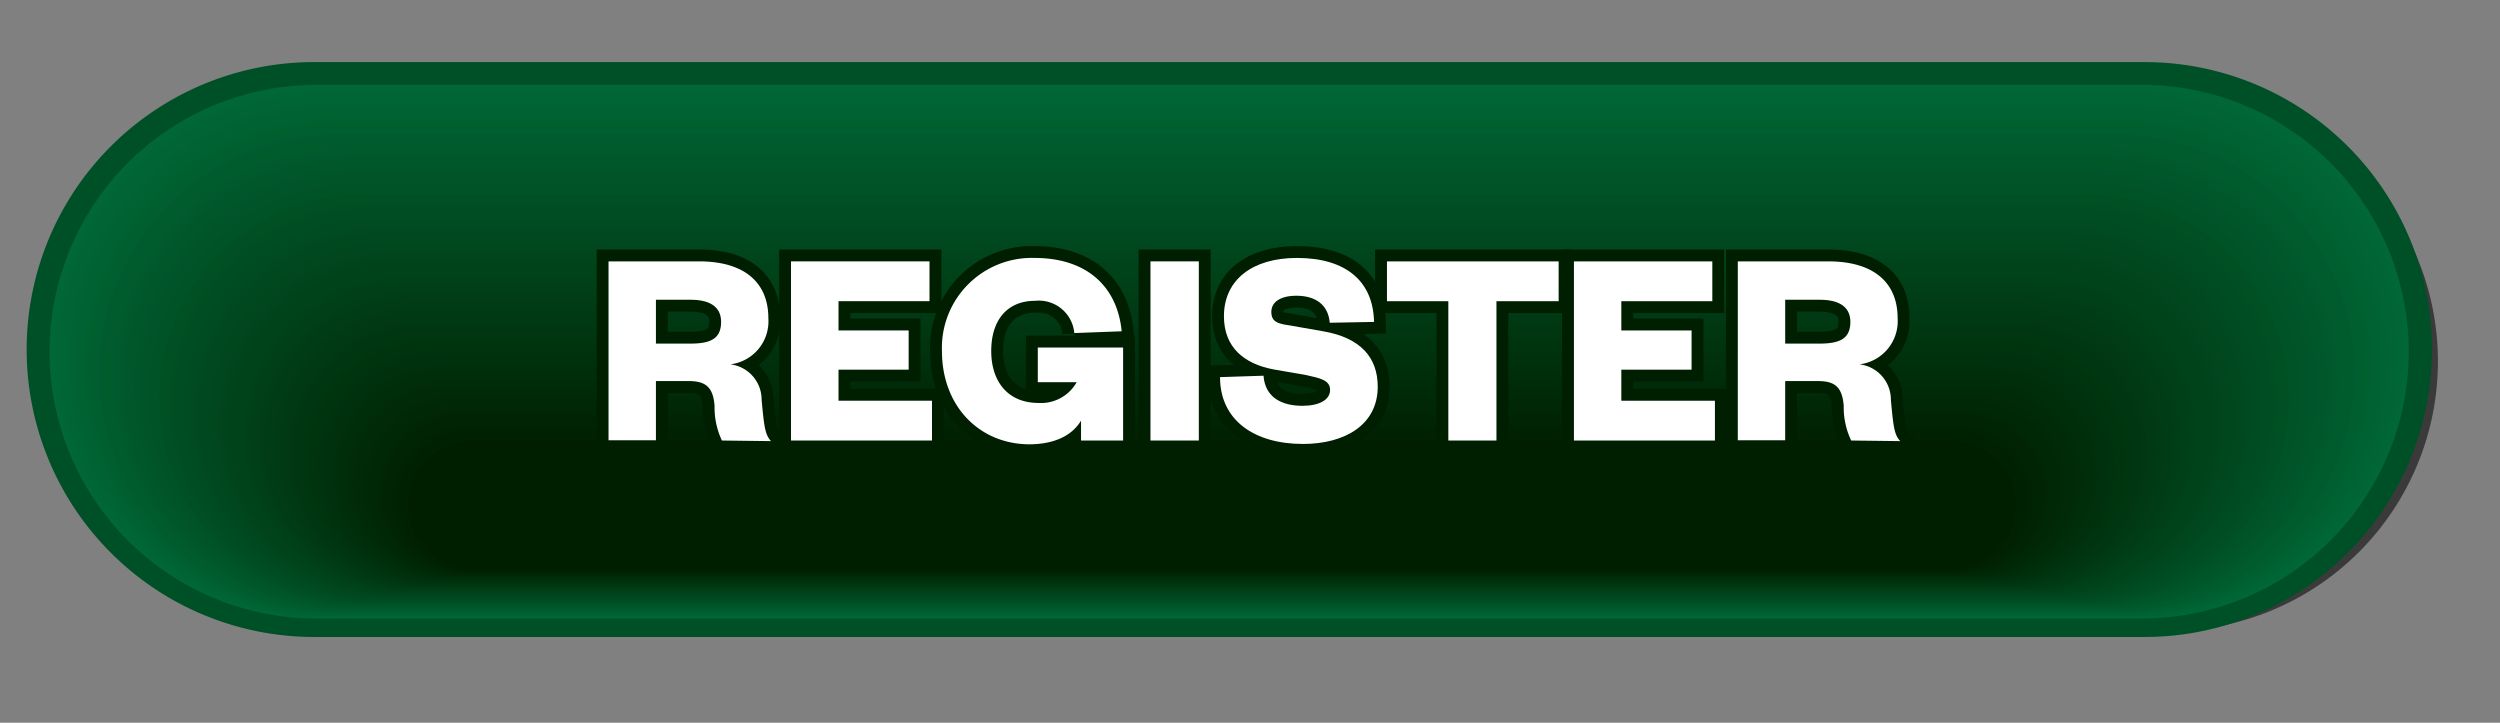 <svg xmlns="http://www.w3.org/2000/svg" viewBox="0 0 211 61"><rect x="0" y="0" width="211" height="61" fill="#808080" stroke="none"/><defs><style>.cls-1,.cls-77{opacity:0.55;}.cls-2{fill:#006837;stroke:#005027;stroke-width:3px;}.cls-2,.cls-78{stroke-miterlimit:10;}.cls-3{fill:#006736;opacity:0.99;}.cls-4{fill:#006636;opacity:0.99;}.cls-5{fill:#006535;opacity:0.98;}.cls-6{fill:#006434;opacity:0.98;}.cls-7{fill:#006333;opacity:0.97;}.cls-8{fill:#006233;opacity:0.96;}.cls-9{fill:#006132;opacity:0.96;}.cls-10{fill:#006031;opacity:0.95;}.cls-11{fill:#005f30;opacity:0.95;}.cls-12{fill:#005e30;opacity:0.94;}.cls-13{fill:#005d2f;opacity:0.93;}.cls-14{fill:#005c2e;opacity:0.93;}.cls-15{fill:#005b2d;opacity:0.92;}.cls-16{fill:#005a2d;opacity:0.92;}.cls-17{fill:#00592c;opacity:0.91;}.cls-18{fill:#00582b;opacity:0.9;}.cls-19{fill:#00572b;opacity:0.9;}.cls-20{fill:#00562a;opacity:0.89;}.cls-21{fill:#005529;opacity:0.89;}.cls-22{fill:#005428;opacity:0.88;}.cls-23{fill:#005328;opacity:0.87;}.cls-24{fill:#005227;opacity:0.87;}.cls-25{fill:#005126;opacity:0.86;}.cls-26{fill:#005025;opacity:0.86;}.cls-27{fill:#004f25;opacity:0.85;}.cls-28{fill:#004e24;opacity:0.84;}.cls-29{fill:#004d23;opacity:0.84;}.cls-30{fill:#004c22;opacity:0.83;}.cls-31{fill:#004b22;opacity:0.83;}.cls-32{fill:#004a21;opacity:0.82;}.cls-33{fill:#004920;opacity:0.81;}.cls-34{fill:#004820;opacity:0.81;}.cls-35{fill:#00471f;opacity:0.8;}.cls-36{fill:#00461e;opacity:0.8;}.cls-37{fill:#00451d;opacity:0.79;}.cls-38{fill:#00441d;opacity:0.78;}.cls-39{fill:#00431c;opacity:0.78;}.cls-40{fill:#00431b;opacity:0.77;}.cls-41{fill:#00421a;opacity:0.77;}.cls-42{fill:#00411a;opacity:0.76;}.cls-43{fill:#004019;opacity:0.75;}.cls-44{fill:#003f18;opacity:0.75;}.cls-45{fill:#003e17;opacity:0.74;}.cls-46{fill:#003d17;opacity:0.74;}.cls-47{fill:#003c16;opacity:0.73;}.cls-48{fill:#003b15;opacity:0.72;}.cls-49{fill:#003a15;opacity:0.72;}.cls-50{fill:#003914;opacity:0.71;}.cls-51{fill:#003813;opacity:0.71;}.cls-52{fill:#003712;opacity:0.7;}.cls-53{fill:#003612;opacity:0.69;}.cls-54{fill:#003511;opacity:0.69;}.cls-55{fill:#003410;opacity:0.68;}.cls-56{fill:#00330f;opacity:0.68;}.cls-57{fill:#00320f;opacity:0.67;}.cls-58{fill:#00310e;opacity:0.66;}.cls-59{fill:#00300d;opacity:0.66;}.cls-60{fill:#002f0c;opacity:0.65;}.cls-61{fill:#002e0c;opacity:0.65;}.cls-62{fill:#002d0b;opacity:0.64;}.cls-63{fill:#002c0a;opacity:0.63;}.cls-64{fill:#002b0a;opacity:0.63;}.cls-65{fill:#002a09;opacity:0.62;}.cls-66{fill:#002908;opacity:0.62;}.cls-67{fill:#002807;opacity:0.61;}.cls-68{fill:#002707;opacity:0.6;}.cls-69{fill:#002606;opacity:0.6;}.cls-70{fill:#002505;opacity:0.59;}.cls-71{fill:#002404;opacity:0.59;}.cls-72{fill:#002304;opacity:0.58;}.cls-73{fill:#002203;opacity:0.57;}.cls-74{fill:#002102;opacity:0.57;}.cls-75{fill:#002001;opacity:0.56;}.cls-76{fill:#001f01;opacity:0.56;}.cls-77{fill:#001e00;}.cls-78{fill:none;stroke:#001e00;stroke-width:2px;}.cls-79{fill:#fff;}</style></defs><g id="Button"><g id="Button_3_-_Green" data-name="Button 3 - Green"><g class="cls-1"><path d="M183,7.74H28.51a22.76,22.76,0,0,0,0,45.52H183a22.76,22.76,0,0,0,0-45.52Z"/></g><path class="cls-2" d="M181,6.74H26.51a22.76,22.76,0,0,0,0,45.52H181a22.76,22.76,0,0,0,0-45.52Z"/><path class="cls-3" d="M26.7,7.16H180.78A22.52,22.52,0,0,1,203.3,29.68h0A22.52,22.52,0,0,1,180.78,52.2H26.7A22.52,22.52,0,0,1,4.18,29.68h0A22.52,22.52,0,0,1,26.7,7.16Z"/><path class="cls-4" d="M26.88,7.57H180.55a22.29,22.29,0,0,1,22.29,22.29h0a22.29,22.29,0,0,1-22.29,22.29H26.88A22.28,22.28,0,0,1,4.6,29.86h0A22.28,22.28,0,0,1,26.88,7.57Z"/><path class="cls-5" d="M27.06,8H180.33a22,22,0,0,1,22,22h0a22,22,0,0,1-22,22.05H27.06A22,22,0,0,1,5,30H5A22,22,0,0,1,27.06,8Z"/><path class="cls-6" d="M27.25,8.41H180.11a21.81,21.81,0,0,1,21.81,21.81h0A21.82,21.82,0,0,1,180.11,52H27.25A21.81,21.81,0,0,1,5.44,30.22h0A21.8,21.8,0,0,1,27.25,8.41Z"/><path class="cls-7" d="M27.43,8.83H179.88A21.57,21.57,0,0,1,201.46,30.4h0A21.58,21.58,0,0,1,179.88,52H27.43A21.57,21.57,0,0,1,5.86,30.4h0A21.56,21.56,0,0,1,27.43,8.83Z"/><path class="cls-8" d="M27.61,9.24H179.66A21.34,21.34,0,0,1,201,30.58h0a21.35,21.35,0,0,1-21.34,21.34h-152A21.34,21.34,0,0,1,6.28,30.58h0A21.33,21.33,0,0,1,27.61,9.24Z"/><path class="cls-9" d="M27.8,9.66H179.44a21.1,21.1,0,0,1,21.1,21.1h0a21.1,21.1,0,0,1-21.1,21.1H27.8A21.1,21.1,0,0,1,6.7,30.76h0A21.09,21.09,0,0,1,27.8,9.66Z"/><path class="cls-10" d="M28,10.08H179.21a20.86,20.86,0,0,1,20.87,20.86h0A20.86,20.86,0,0,1,179.21,51.8H28A20.86,20.86,0,0,1,7.12,30.94h0A20.85,20.85,0,0,1,28,10.08Z"/><path class="cls-11" d="M28.16,10.49H179a20.63,20.63,0,0,1,20.63,20.63h0A20.63,20.63,0,0,1,179,51.75H28.16A20.63,20.63,0,0,1,7.54,31.12h0A20.63,20.63,0,0,1,28.16,10.49Z"/><path class="cls-12" d="M28.35,10.91H178.77A20.39,20.39,0,0,1,199.16,31.3h0a20.39,20.39,0,0,1-20.39,20.39H28.35A20.38,20.38,0,0,1,8,31.3H8A20.38,20.38,0,0,1,28.35,10.91Z"/><path class="cls-13" d="M28.53,11.33h150A20.16,20.16,0,0,1,198.7,31.48h0a20.16,20.16,0,0,1-20.16,20.15h-150A20.15,20.15,0,0,1,8.38,31.48h0A20.15,20.15,0,0,1,28.53,11.33Z"/><path class="cls-14" d="M28.71,11.74H178.32a19.92,19.92,0,0,1,19.92,19.92h0a19.92,19.92,0,0,1-19.92,19.92H28.71A19.91,19.91,0,0,1,8.8,31.66h0A19.91,19.91,0,0,1,28.71,11.74Z"/><path class="cls-15" d="M28.89,12.16H178.1a19.68,19.68,0,0,1,19.68,19.68h0A19.68,19.68,0,0,1,178.1,51.52H28.89A19.68,19.68,0,0,1,9.22,31.84h0A19.68,19.68,0,0,1,28.89,12.16Z"/><path class="cls-16" d="M29.08,12.58H177.87A19.44,19.44,0,0,1,197.32,32h0a19.44,19.44,0,0,1-19.45,19.44H29.08A19.44,19.44,0,0,1,9.64,32h0A19.44,19.44,0,0,1,29.08,12.58Z"/><path class="cls-17" d="M29.26,13H177.65A19.21,19.21,0,0,1,196.86,32.2h0a19.21,19.21,0,0,1-19.21,19.21H29.26A19.2,19.2,0,0,1,10.06,32.2h0A19.2,19.2,0,0,1,29.26,13Z"/><path class="cls-18" d="M29.44,13.41h148a19,19,0,0,1,19,19h0a19,19,0,0,1-19,19h-148a19,19,0,0,1-19-19h0A19,19,0,0,1,29.44,13.41Z"/><path class="cls-19" d="M29.63,13.83H177.2a18.73,18.73,0,0,1,18.74,18.73h0A18.74,18.74,0,0,1,177.2,51.29H29.63A18.73,18.73,0,0,1,10.9,32.56h0A18.72,18.72,0,0,1,29.63,13.83Z"/><path class="cls-20" d="M29.81,14.24H177a18.5,18.5,0,0,1,18.5,18.5h0A18.5,18.5,0,0,1,177,51.24H29.81a18.5,18.5,0,0,1-18.49-18.5h0A18.49,18.49,0,0,1,29.81,14.24Z"/><path class="cls-21" d="M30,14.66H176.76A18.26,18.26,0,0,1,195,32.92h0a18.27,18.27,0,0,1-18.26,18.26H30A18.26,18.26,0,0,1,11.74,32.92h0A18.25,18.25,0,0,1,30,14.66Z"/><path class="cls-22" d="M30.18,15.08H176.53a18,18,0,0,1,18,18h0a18,18,0,0,1-18,18H30.18a18,18,0,0,1-18-18h0A18,18,0,0,1,30.18,15.08Z"/><path class="cls-23" d="M30.36,15.49h146A17.8,17.8,0,0,1,194.1,33.28h0a17.8,17.8,0,0,1-17.79,17.79H30.36A17.79,17.79,0,0,1,12.58,33.28h0A17.79,17.79,0,0,1,30.36,15.49Z"/><path class="cls-24" d="M30.54,15.91H176.09a17.55,17.55,0,0,1,17.55,17.55h0A17.55,17.55,0,0,1,176.09,51H30.54A17.54,17.54,0,0,1,13,33.46h0A17.54,17.54,0,0,1,30.54,15.91Z"/><path class="cls-25" d="M30.73,16.33H175.86a17.31,17.31,0,0,1,17.32,17.31h0A17.31,17.31,0,0,1,175.86,51H30.73A17.31,17.31,0,0,1,13.42,33.64h0A17.31,17.31,0,0,1,30.73,16.33Z"/><path class="cls-26" d="M30.91,16.74H175.64a17.08,17.08,0,0,1,17.08,17.08h0A17.08,17.08,0,0,1,175.64,50.9H30.91A17.08,17.08,0,0,1,13.84,33.82h0A17.08,17.08,0,0,1,30.91,16.74Z"/><path class="cls-27" d="M31.09,17.16H175.42A16.84,16.84,0,0,1,192.26,34h0a16.84,16.84,0,0,1-16.84,16.84H31.09A16.83,16.83,0,0,1,14.26,34h0A16.83,16.83,0,0,1,31.09,17.16Z"/><path class="cls-28" d="M31.28,17.58H175.19a16.61,16.61,0,0,1,16.61,16.6h0a16.61,16.61,0,0,1-16.61,16.6H31.28a16.6,16.6,0,0,1-16.6-16.6h0A16.6,16.6,0,0,1,31.28,17.58Z"/><path class="cls-29" d="M31.46,18H175a16.37,16.37,0,0,1,16.37,16.37h0A16.37,16.37,0,0,1,175,50.73H31.46A16.36,16.36,0,0,1,15.1,34.36h0A16.36,16.36,0,0,1,31.46,18Z"/><path class="cls-30" d="M31.64,18.41H174.75a16.13,16.13,0,0,1,16.13,16.13h0a16.13,16.13,0,0,1-16.13,16.13H31.64A16.13,16.13,0,0,1,15.52,34.54h0A16.13,16.13,0,0,1,31.64,18.41Z"/><path class="cls-31" d="M31.83,18.83h142.7a15.89,15.89,0,0,1,15.89,15.89h0a15.89,15.89,0,0,1-15.89,15.89H31.83A15.88,15.88,0,0,1,15.94,34.72h0A15.88,15.88,0,0,1,31.83,18.83Z"/><path class="cls-32" d="M32,19.24H174.3A15.66,15.66,0,0,1,190,34.9h0A15.66,15.66,0,0,1,174.3,50.56H32A15.66,15.66,0,0,1,16.36,34.9h0A15.65,15.65,0,0,1,32,19.24Z"/><path class="cls-33" d="M32.19,19.66H174.08A15.42,15.42,0,0,1,189.5,35.08h0A15.43,15.43,0,0,1,174.08,50.5H32.19A15.42,15.42,0,0,1,16.78,35.08h0A15.41,15.41,0,0,1,32.19,19.66Z"/><path class="cls-34" d="M32.38,20.08H173.86A15.18,15.18,0,0,1,189,35.26h0a15.18,15.18,0,0,1-15.18,15.18H32.38A15.18,15.18,0,0,1,17.2,35.26h0A15.17,15.17,0,0,1,32.38,20.08Z"/><path class="cls-35" d="M32.56,20.5H173.63a14.94,14.94,0,0,1,15,14.94h0a14.94,14.94,0,0,1-15,14.94H32.56A14.94,14.94,0,0,1,17.62,35.44h0A14.94,14.94,0,0,1,32.56,20.5Z"/><path class="cls-36" d="M32.74,20.91H173.41a14.72,14.72,0,0,1,14.71,14.71h0a14.72,14.72,0,0,1-14.71,14.71H32.74A14.71,14.71,0,0,1,18,35.62h0A14.71,14.71,0,0,1,32.74,20.91Z"/><path class="cls-37" d="M32.93,21.33H173.19A14.47,14.47,0,0,1,187.66,35.8h0a14.47,14.47,0,0,1-14.47,14.47H32.93A14.47,14.47,0,0,1,18.46,35.8h0A14.47,14.47,0,0,1,32.93,21.33Z"/><path class="cls-38" d="M33.11,21.75H173A14.24,14.24,0,0,1,187.2,36h0A14.24,14.24,0,0,1,173,50.21H33.11A14.23,14.23,0,0,1,18.88,36h0A14.23,14.23,0,0,1,33.11,21.75Z"/><path class="cls-39" d="M33.29,22.16H172.74a14,14,0,0,1,14,14h0a14,14,0,0,1-14,14H33.29a14,14,0,0,1-14-14h0A14,14,0,0,1,33.29,22.16Z"/><path class="cls-40" d="M33.48,22.58h139a13.76,13.76,0,0,1,13.76,13.76h0A13.76,13.76,0,0,1,172.52,50.1h-139A13.76,13.76,0,0,1,19.72,36.34h0A13.76,13.76,0,0,1,33.48,22.58Z"/><path class="cls-41" d="M33.66,23H172.29a13.52,13.52,0,0,1,13.53,13.52h0A13.52,13.52,0,0,1,172.29,50H33.66A13.52,13.52,0,0,1,20.14,36.52h0A13.52,13.52,0,0,1,33.66,23Z"/><path class="cls-42" d="M33.84,23.41H172.07A13.29,13.29,0,0,1,185.36,36.7h0A13.29,13.29,0,0,1,172.07,50H33.84A13.28,13.28,0,0,1,20.56,36.7h0A13.28,13.28,0,0,1,33.84,23.41Z"/><path class="cls-43" d="M34,23.83H171.85A13.05,13.05,0,0,1,184.9,36.88h0a13.05,13.05,0,0,1-13.05,13H34a13,13,0,0,1-13-13h0A13,13,0,0,1,34,23.83Z"/><path class="cls-44" d="M34.21,24.25H171.62a12.81,12.81,0,0,1,12.82,12.81h0a12.81,12.81,0,0,1-12.82,12.81H34.21A12.8,12.8,0,0,1,21.4,37.06h0A12.8,12.8,0,0,1,34.21,24.25Z"/><path class="cls-45" d="M34.39,24.66h137A12.58,12.58,0,0,1,184,37.24h0A12.58,12.58,0,0,1,171.4,49.82h-137A12.57,12.57,0,0,1,21.82,37.24h0A12.57,12.57,0,0,1,34.39,24.66Z"/><path class="cls-46" d="M34.58,25.08h136.6a12.34,12.34,0,0,1,12.34,12.34h0a12.35,12.35,0,0,1-12.34,12.34H34.58A12.34,12.34,0,0,1,22.24,37.42h0A12.33,12.33,0,0,1,34.58,25.08Z"/><path class="cls-47" d="M34.76,25.5H171a12.1,12.1,0,0,1,12.11,12.1h0A12.11,12.11,0,0,1,171,49.7H34.76a12.1,12.1,0,0,1-12.1-12.1h0A12.09,12.09,0,0,1,34.76,25.5Z"/><path class="cls-48" d="M34.94,25.91H170.73A11.88,11.88,0,0,1,182.6,37.78h0a11.88,11.88,0,0,1-11.87,11.87H34.94A11.87,11.87,0,0,1,23.08,37.78h0A11.87,11.87,0,0,1,34.94,25.91Z"/><path class="cls-49" d="M35.13,26.33H170.51A11.63,11.63,0,0,1,182.14,38h0a11.63,11.63,0,0,1-11.63,11.63H35.13A11.63,11.63,0,0,1,23.5,38h0A11.63,11.63,0,0,1,35.13,26.33Z"/><path class="cls-50" d="M35.31,26.75h135a11.39,11.39,0,0,1,11.4,11.39h0a11.39,11.39,0,0,1-11.4,11.39h-135A11.39,11.39,0,0,1,23.92,38.14h0A11.39,11.39,0,0,1,35.31,26.75Z"/><path class="cls-51" d="M35.49,27.16H170.06a11.16,11.16,0,0,1,11.16,11.16h0a11.16,11.16,0,0,1-11.16,11.16H35.49A11.16,11.16,0,0,1,24.34,38.32h0A11.16,11.16,0,0,1,35.49,27.16Z"/><path class="cls-52" d="M35.67,27.58H169.84A10.92,10.92,0,0,1,180.76,38.5h0a10.92,10.92,0,0,1-10.92,10.92H35.67A10.91,10.91,0,0,1,24.76,38.5h0A10.91,10.91,0,0,1,35.67,27.58Z"/><path class="cls-53" d="M35.86,28H169.61A10.69,10.69,0,0,1,180.3,38.68h0a10.69,10.69,0,0,1-10.69,10.68H35.86A10.68,10.68,0,0,1,25.18,38.68h0A10.68,10.68,0,0,1,35.86,28Z"/><path class="cls-54" d="M36,28.41H169.39a10.45,10.45,0,0,1,10.45,10.45h0a10.45,10.45,0,0,1-10.45,10.45H36A10.44,10.44,0,0,1,25.6,38.86h0A10.44,10.44,0,0,1,36,28.41Z"/><path class="cls-55" d="M36.22,28.83h133A10.21,10.21,0,0,1,179.38,39h0a10.21,10.21,0,0,1-10.21,10.21H36.22A10.21,10.21,0,0,1,26,39h0A10.21,10.21,0,0,1,36.22,28.83Z"/><path class="cls-56" d="M36.41,29.25H168.94a10,10,0,0,1,10,10h0a10,10,0,0,1-10,10H36.41a10,10,0,0,1-10-10h0A10,10,0,0,1,36.41,29.25Z"/><path class="cls-57" d="M36.59,29.66H168.72a9.74,9.74,0,0,1,9.74,9.74h0a9.74,9.74,0,0,1-9.74,9.74H36.59a9.73,9.73,0,0,1-9.73-9.74h0A9.73,9.73,0,0,1,36.59,29.66Z"/><path class="cls-58" d="M36.77,30.08H168.5a9.5,9.5,0,0,1,9.5,9.5h0a9.5,9.5,0,0,1-9.5,9.5H36.77a9.49,9.49,0,0,1-9.49-9.5h0A9.49,9.49,0,0,1,36.77,30.08Z"/><path class="cls-59" d="M37,30.5H168.27a9.26,9.26,0,0,1,9.27,9.26h0A9.27,9.27,0,0,1,168.27,49H37a9.26,9.26,0,0,1-9.26-9.26h0A9.25,9.25,0,0,1,37,30.5Z"/><path class="cls-60" d="M37.14,30.91H168.05a9,9,0,0,1,9,9h0a9,9,0,0,1-9,9H37.14a9,9,0,0,1-9-9h0A9,9,0,0,1,37.14,30.91Z"/><path class="cls-61" d="M37.32,31.33H167.83a8.8,8.8,0,0,1,8.79,8.79h0a8.8,8.8,0,0,1-8.79,8.79H37.32a8.79,8.79,0,0,1-8.78-8.79h0A8.79,8.79,0,0,1,37.32,31.33Z"/><path class="cls-62" d="M37.51,31.75H167.6a8.55,8.55,0,0,1,8.56,8.55h0a8.55,8.55,0,0,1-8.56,8.55H37.51A8.55,8.55,0,0,1,29,40.3h0A8.55,8.55,0,0,1,37.51,31.75Z"/><path class="cls-63" d="M37.69,32.17H167.38a8.32,8.32,0,0,1,8.32,8.31h0a8.32,8.32,0,0,1-8.32,8.31H37.69a8.31,8.31,0,0,1-8.31-8.31h0A8.31,8.31,0,0,1,37.69,32.17Z"/><path class="cls-64" d="M37.87,32.58H167.16a8.08,8.08,0,0,1,8.08,8.08h0a8.08,8.08,0,0,1-8.08,8.08H37.87a8.07,8.07,0,0,1-8.07-8.08h0A8.07,8.07,0,0,1,37.87,32.58Z"/><path class="cls-65" d="M38.06,33H166.93a7.84,7.84,0,0,1,7.85,7.84h0a7.84,7.84,0,0,1-7.85,7.84H38.06a7.84,7.84,0,0,1-7.84-7.84h0A7.84,7.84,0,0,1,38.06,33Z"/><path class="cls-66" d="M38.24,33.42H166.71a7.61,7.61,0,0,1,7.61,7.6h0a7.61,7.61,0,0,1-7.61,7.6H38.24a7.6,7.6,0,0,1-7.6-7.6h0A7.6,7.6,0,0,1,38.24,33.42Z"/><path class="cls-67" d="M38.42,33.83H166.49a7.37,7.37,0,0,1,7.37,7.37h0a7.37,7.37,0,0,1-7.37,7.37H38.42a7.36,7.36,0,0,1-7.36-7.37h0A7.36,7.36,0,0,1,38.42,33.83Z"/><path class="cls-68" d="M38.61,34.25H166.27a7.13,7.13,0,0,1,7.13,7.13h0a7.13,7.13,0,0,1-7.13,7.13H38.61a7.13,7.13,0,0,1-7.13-7.13h0A7.13,7.13,0,0,1,38.61,34.25Z"/><path class="cls-69" d="M38.79,34.67H166a6.89,6.89,0,0,1,6.9,6.89h0a6.89,6.89,0,0,1-6.9,6.89H38.79a6.88,6.88,0,0,1-6.89-6.89h0A6.88,6.88,0,0,1,38.79,34.67Z"/><path class="cls-70" d="M39,35.08H165.82a6.66,6.66,0,0,1,6.66,6.66h0a6.66,6.66,0,0,1-6.66,6.66H39a6.66,6.66,0,0,1-6.65-6.66h0A6.66,6.66,0,0,1,39,35.08Z"/><path class="cls-71" d="M39.16,35.5H165.6A6.42,6.42,0,0,1,172,41.92h0a6.42,6.42,0,0,1-6.42,6.42H39.16a6.41,6.41,0,0,1-6.42-6.42h0A6.41,6.41,0,0,1,39.16,35.5Z"/><path class="cls-72" d="M39.34,35.92h126a6.18,6.18,0,0,1,6.19,6.18h0a6.18,6.18,0,0,1-6.19,6.18h-126a6.17,6.17,0,0,1-6.18-6.18h0A6.17,6.17,0,0,1,39.34,35.92Z"/><path class="cls-73" d="M39.52,36.33H165.15a6,6,0,0,1,5.95,6h0a6,6,0,0,1-5.95,5.95H39.52a6,6,0,0,1-5.94-5.95h0A6,6,0,0,1,39.52,36.33Z"/><path class="cls-74" d="M39.71,36.75H164.93a5.71,5.71,0,0,1,5.71,5.71h0a5.71,5.71,0,0,1-5.71,5.71H39.71A5.71,5.71,0,0,1,34,42.46h0A5.71,5.71,0,0,1,39.71,36.75Z"/><path class="cls-75" d="M39.89,37.17H164.7a5.47,5.47,0,0,1,5.48,5.47h0a5.47,5.47,0,0,1-5.48,5.47H39.89a5.47,5.47,0,0,1-5.47-5.47h0A5.47,5.47,0,0,1,39.89,37.17Z"/><path class="cls-76" d="M40.07,37.58H164.48a5.25,5.25,0,0,1,5.24,5.24h0a5.25,5.25,0,0,1-5.24,5.24H40.07a5.24,5.24,0,0,1-5.23-5.24h0A5.24,5.24,0,0,1,40.07,37.58Z"/><rect class="cls-77" x="35.26" y="38" width="134" height="10" rx="5"/></g></g><g id="type"><path class="cls-78" d="M60.93,37.18a6.51,6.51,0,0,1-.62-2.91c-.12-1.72-.87-2.11-2.24-2.11H55.36v5h-4V22.06H59c3.91,0,5.85,1.85,5.85,4.8a3.66,3.66,0,0,1-3.21,3.89,3,3,0,0,1,2.64,3c.21,2.25.29,2.93.79,3.48ZM58.27,29c1.73,0,2.59-.43,2.59-1.83,0-1.22-.86-1.87-2.59-1.87H55.36V29Z"/><path class="cls-78" d="M78.66,37.18H66.76V22.06H78.45v3.36H70.77v2.47h5.92V31.2H70.77v2.62h7.89Z"/><path class="cls-78" d="M79.5,29.62a7.59,7.59,0,0,1,7.8-7.85c4.44,0,7,2.42,7.37,6.19l-4,.15a3,3,0,0,0-3.31-2.72c-2.38,0-3.7,1.66-3.7,4.23s1.39,4.39,4,4.39a3.45,3.45,0,0,0,3.21-1.75H87.59V29.33h7.2v7.85H91.24V35.5c-.84,1.39-2.45,2-4.4,2C82.67,37.47,79.5,34.3,79.5,29.62Z"/><path class="cls-78" d="M101.18,22.06V37.18H97.1V22.06Z"/><path class="cls-78" d="M106.64,31.71c.14,1.89,1.61,2.54,3.29,2.54,1.41,0,2.33-.5,2.33-1.34s-.89-1-2-1.25l-2.76-.48c-2.48-.46-4.2-1.85-4.2-4.49,0-3.07,2.4-4.92,6.16-4.92,4.18,0,6.44,2,6.51,5.4l-3.74.07c-.13-1.56-1.25-2.28-2.81-2.28-1.35,0-2.12.53-2.12,1.37s.58,1,1.52,1.13l2.85.5c3.17.55,4.61,2.21,4.61,4.68,0,3.22-2.78,4.83-6.31,4.83-4.11,0-7-2-7-5.64Z"/><path class="cls-78" d="M122.24,37.18V25.42h-5.18V22.06h14.49v3.36H126.3V37.18Z"/><path class="cls-78" d="M144.74,37.18h-11.9V22.06h11.68v3.36h-7.68v2.47h5.93V31.2h-5.93v2.62h7.9Z"/><path class="cls-78" d="M156.24,37.18a6.47,6.47,0,0,1-.63-2.91c-.12-1.72-.86-2.11-2.23-2.11h-2.71v5h-4V22.06h7.63c3.92,0,5.86,1.85,5.86,4.8a3.67,3.67,0,0,1-3.22,3.89,3,3,0,0,1,2.65,3c.21,2.25.28,2.93.79,3.48ZM153.57,29c1.73,0,2.6-.43,2.6-1.83,0-1.22-.87-1.87-2.6-1.87h-2.9V29Z"/><path class="cls-79" d="M60.93,37.18a6.51,6.51,0,0,1-.62-2.91c-.12-1.72-.87-2.11-2.24-2.11H55.36v5h-4V22.06H59c3.91,0,5.85,1.85,5.85,4.8a3.66,3.66,0,0,1-3.21,3.89,3,3,0,0,1,2.64,3c.21,2.25.29,2.93.79,3.48ZM58.27,29c1.73,0,2.59-.43,2.59-1.83,0-1.22-.86-1.87-2.59-1.87H55.36V29Z"/><path class="cls-79" d="M78.66,37.18H66.76V22.06H78.45v3.36H70.77v2.47h5.92V31.2H70.77v2.62h7.89Z"/><path class="cls-79" d="M79.5,29.62a7.59,7.59,0,0,1,7.8-7.85c4.44,0,7,2.42,7.37,6.19l-4,.15a3,3,0,0,0-3.31-2.72c-2.38,0-3.7,1.66-3.7,4.23s1.39,4.39,4,4.39a3.45,3.45,0,0,0,3.21-1.75H87.59V29.33h7.2v7.85H91.24V35.5c-.84,1.39-2.45,2-4.4,2C82.67,37.47,79.5,34.3,79.5,29.62Z"/><path class="cls-79" d="M101.18,22.06V37.18H97.1V22.06Z"/><path class="cls-79" d="M106.64,31.71c.14,1.89,1.61,2.54,3.29,2.54,1.41,0,2.33-.5,2.33-1.34s-.89-1-2-1.25l-2.76-.48c-2.48-.46-4.2-1.85-4.2-4.49,0-3.07,2.4-4.92,6.16-4.92,4.18,0,6.44,2,6.51,5.4l-3.74.07c-.13-1.56-1.25-2.28-2.81-2.28-1.35,0-2.12.53-2.12,1.37s.58,1,1.52,1.13l2.85.5c3.17.55,4.61,2.21,4.61,4.68,0,3.22-2.78,4.83-6.31,4.83-4.11,0-7-2-7-5.64Z"/><path class="cls-79" d="M122.24,37.18V25.42h-5.18V22.06h14.49v3.36H126.3V37.18Z"/><path class="cls-79" d="M144.74,37.18h-11.9V22.06h11.68v3.36h-7.68v2.47h5.93V31.2h-5.93v2.62h7.9Z"/><path class="cls-79" d="M156.24,37.18a6.47,6.47,0,0,1-.63-2.91c-.12-1.72-.86-2.11-2.23-2.11h-2.71v5h-4V22.06h7.63c3.92,0,5.86,1.85,5.86,4.8a3.67,3.67,0,0,1-3.22,3.89,3,3,0,0,1,2.65,3c.21,2.25.28,2.93.79,3.48ZM153.57,29c1.73,0,2.6-.43,2.6-1.83,0-1.22-.87-1.87-2.6-1.87h-2.9V29Z"/></g></svg>